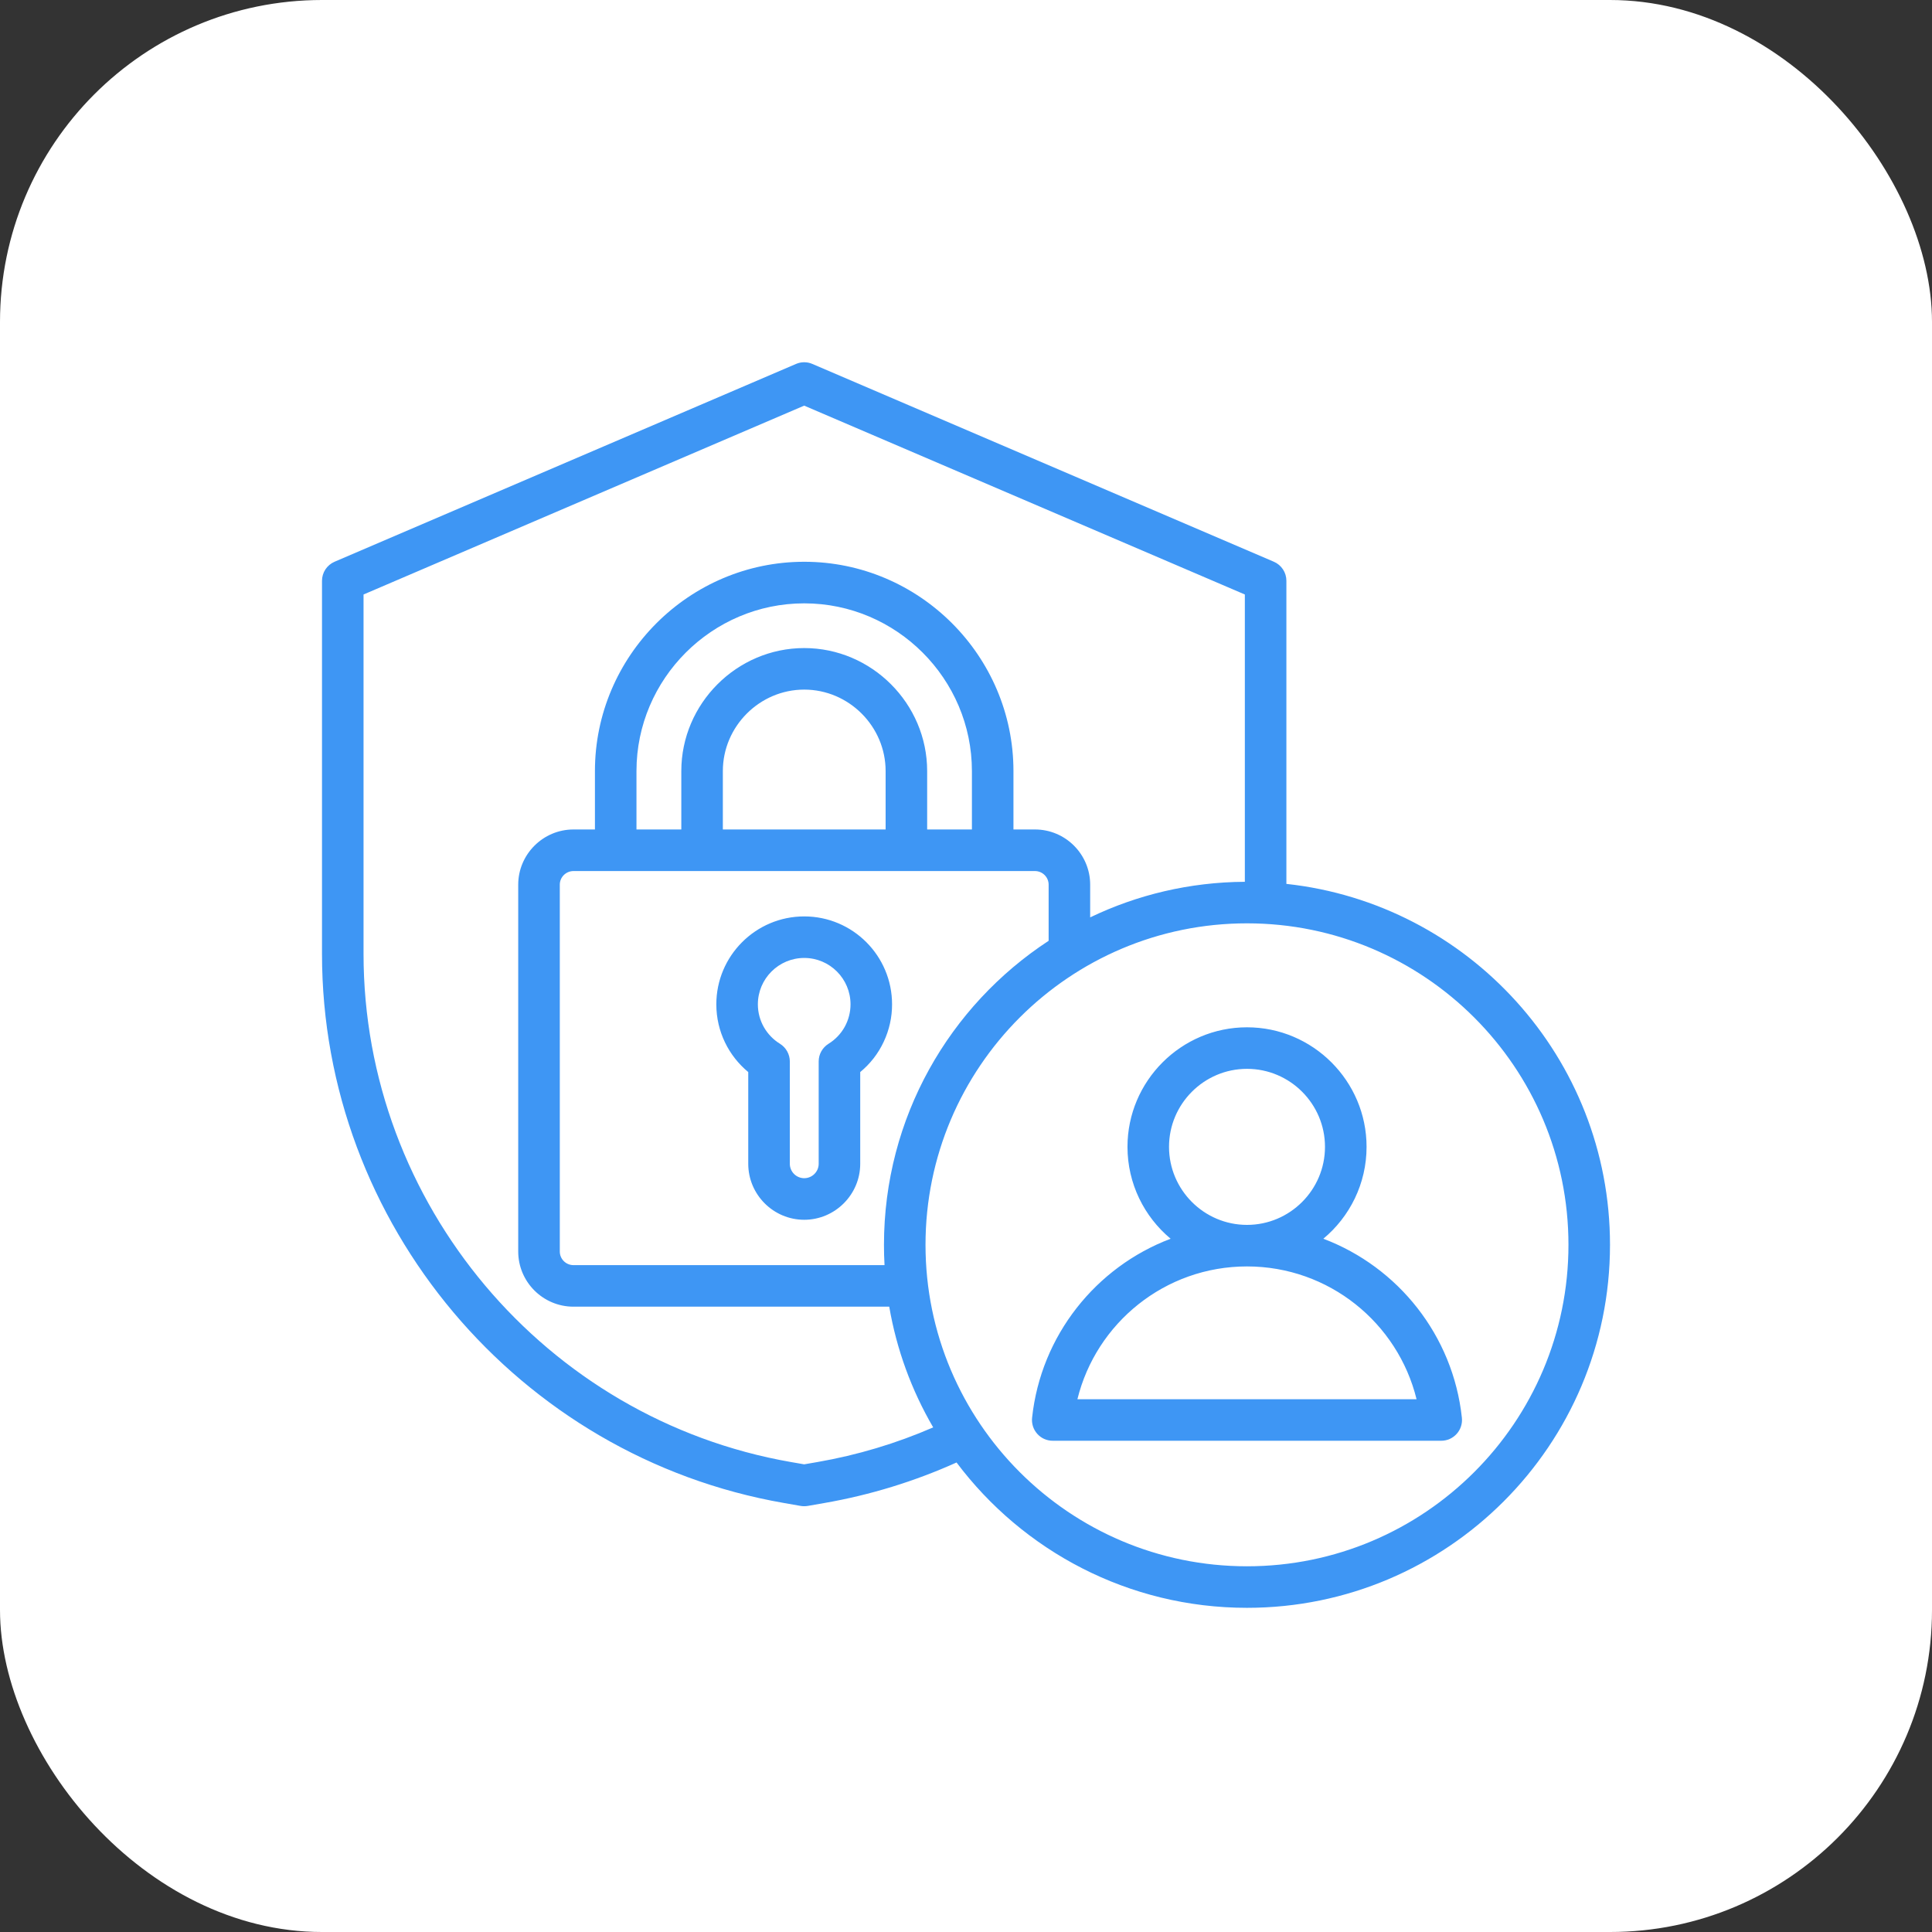 <svg width="48" height="48" viewBox="0 0 48 48" fill="none" xmlns="http://www.w3.org/2000/svg">
<rect x="0" y="0" width="48" height="48" fill="#333333" stroke="none"/>
<rect width="48" height="48" rx="8" fill="white"/>
<path fill-rule="evenodd" clip-rule="evenodd" d="M23.765 36.335C22.718 36.806 21.617 37.144 20.487 37.341L20.069 37.414C20.01 37.424 19.95 37.424 19.891 37.414L19.474 37.341C12.877 36.191 8 30.401 8 23.7V14.43C8 14.329 8.03 14.23 8.085 14.146C8.141 14.062 8.22 13.996 8.313 13.956L19.777 9.042C19.841 9.014 19.91 9 19.98 9C20.05 9 20.119 9.014 20.183 9.042L31.648 13.956C31.74 13.995 31.82 14.062 31.875 14.146C31.931 14.23 31.96 14.329 31.96 14.43V21.96C36.478 22.449 40 26.28 40 30.927C40 35.905 35.959 39.946 30.981 39.946C28.031 39.946 25.411 38.527 23.765 36.335ZM30.928 21.908V14.77L19.98 10.078L9.032 14.77V23.7C9.032 29.901 13.546 35.259 19.651 36.324L19.98 36.381L20.309 36.324C21.299 36.152 22.264 35.863 23.185 35.463C22.645 34.537 22.274 33.521 22.093 32.464H14.248C13.492 32.464 12.875 31.85 12.875 31.093V21.979C12.875 21.226 13.492 20.608 14.248 20.608H14.781V19.157C14.781 16.298 17.121 13.957 19.981 13.957C22.841 13.957 25.179 16.297 25.179 19.157V20.608H25.714C26.471 20.608 27.085 21.225 27.085 21.979V22.792C28.25 22.232 29.553 21.916 30.928 21.908ZM21.976 31.432C21.966 31.265 21.962 31.096 21.962 30.927C21.962 27.767 23.59 24.985 26.053 23.374V21.979C26.053 21.89 26.017 21.803 25.953 21.74C25.89 21.677 25.804 21.641 25.714 21.641H14.248C14.061 21.641 13.908 21.793 13.908 21.979V31.093C13.908 31.281 14.061 31.432 14.248 31.432H21.976ZM15.813 20.608H16.927V19.157C16.927 17.48 18.306 16.101 19.981 16.101C21.656 16.101 23.035 17.48 23.035 19.157V20.608H24.147V19.157C24.147 16.865 22.273 14.99 19.981 14.99C17.689 14.99 15.813 16.865 15.813 19.157V20.608ZM17.959 20.608H22.003V19.157C22.003 18.047 21.09 17.133 19.981 17.133C18.872 17.133 17.959 18.047 17.959 19.157V20.608ZM30.981 22.94C26.573 22.94 22.994 26.519 22.994 30.927C22.994 35.335 26.573 38.914 30.981 38.914C35.389 38.914 38.968 35.335 38.968 30.927C38.968 26.519 35.389 22.94 30.981 22.94ZM32.878 30.776C34.736 31.478 36.102 33.18 36.32 35.224C36.328 35.297 36.32 35.369 36.298 35.438C36.276 35.507 36.239 35.571 36.191 35.624C36.142 35.678 36.083 35.721 36.017 35.751C35.951 35.78 35.879 35.795 35.807 35.795H26.155C26.082 35.795 26.011 35.78 25.945 35.751C25.878 35.721 25.819 35.678 25.771 35.624C25.723 35.57 25.686 35.507 25.664 35.438C25.642 35.369 25.634 35.296 25.642 35.224C25.861 33.179 27.228 31.478 29.084 30.776C28.43 30.231 28.012 29.409 28.012 28.493C28.012 26.858 29.345 25.523 30.981 25.523C32.618 25.523 33.952 26.858 33.952 28.493C33.952 29.409 33.533 30.231 32.878 30.776ZM30.981 31.464C28.944 31.464 27.234 32.869 26.768 34.763H35.194C34.729 32.869 33.019 31.464 30.981 31.464ZM30.981 30.432C32.049 30.432 32.919 29.561 32.919 28.493C32.919 27.426 32.049 26.555 30.981 26.555C29.914 26.555 29.044 27.426 29.044 28.493C29.044 29.561 29.914 30.432 30.981 30.432ZM19.981 22.768C21.186 22.768 22.163 23.747 22.163 24.952C22.164 25.273 22.093 25.591 21.956 25.882C21.82 26.174 21.62 26.431 21.372 26.635V28.914C21.372 29.68 20.744 30.305 19.981 30.305C19.215 30.305 18.59 29.68 18.59 28.914V26.635C18.106 26.235 17.797 25.63 17.797 24.952C17.797 23.747 18.776 22.768 19.981 22.768ZM19.981 23.8C19.346 23.8 18.829 24.317 18.829 24.952C18.829 25.367 19.049 25.73 19.378 25.932C19.453 25.979 19.514 26.043 19.557 26.12C19.6 26.197 19.623 26.284 19.623 26.372V28.914C19.623 29.009 19.661 29.1 19.728 29.167C19.795 29.234 19.886 29.272 19.981 29.272C20.178 29.272 20.34 29.111 20.34 28.914V26.372C20.34 26.284 20.362 26.197 20.405 26.12C20.448 26.043 20.51 25.979 20.585 25.932C20.752 25.829 20.89 25.685 20.986 25.513C21.081 25.342 21.131 25.148 21.131 24.952C21.131 24.317 20.616 23.8 19.981 23.8Z" fill="#3E96F4"/>
</svg>
